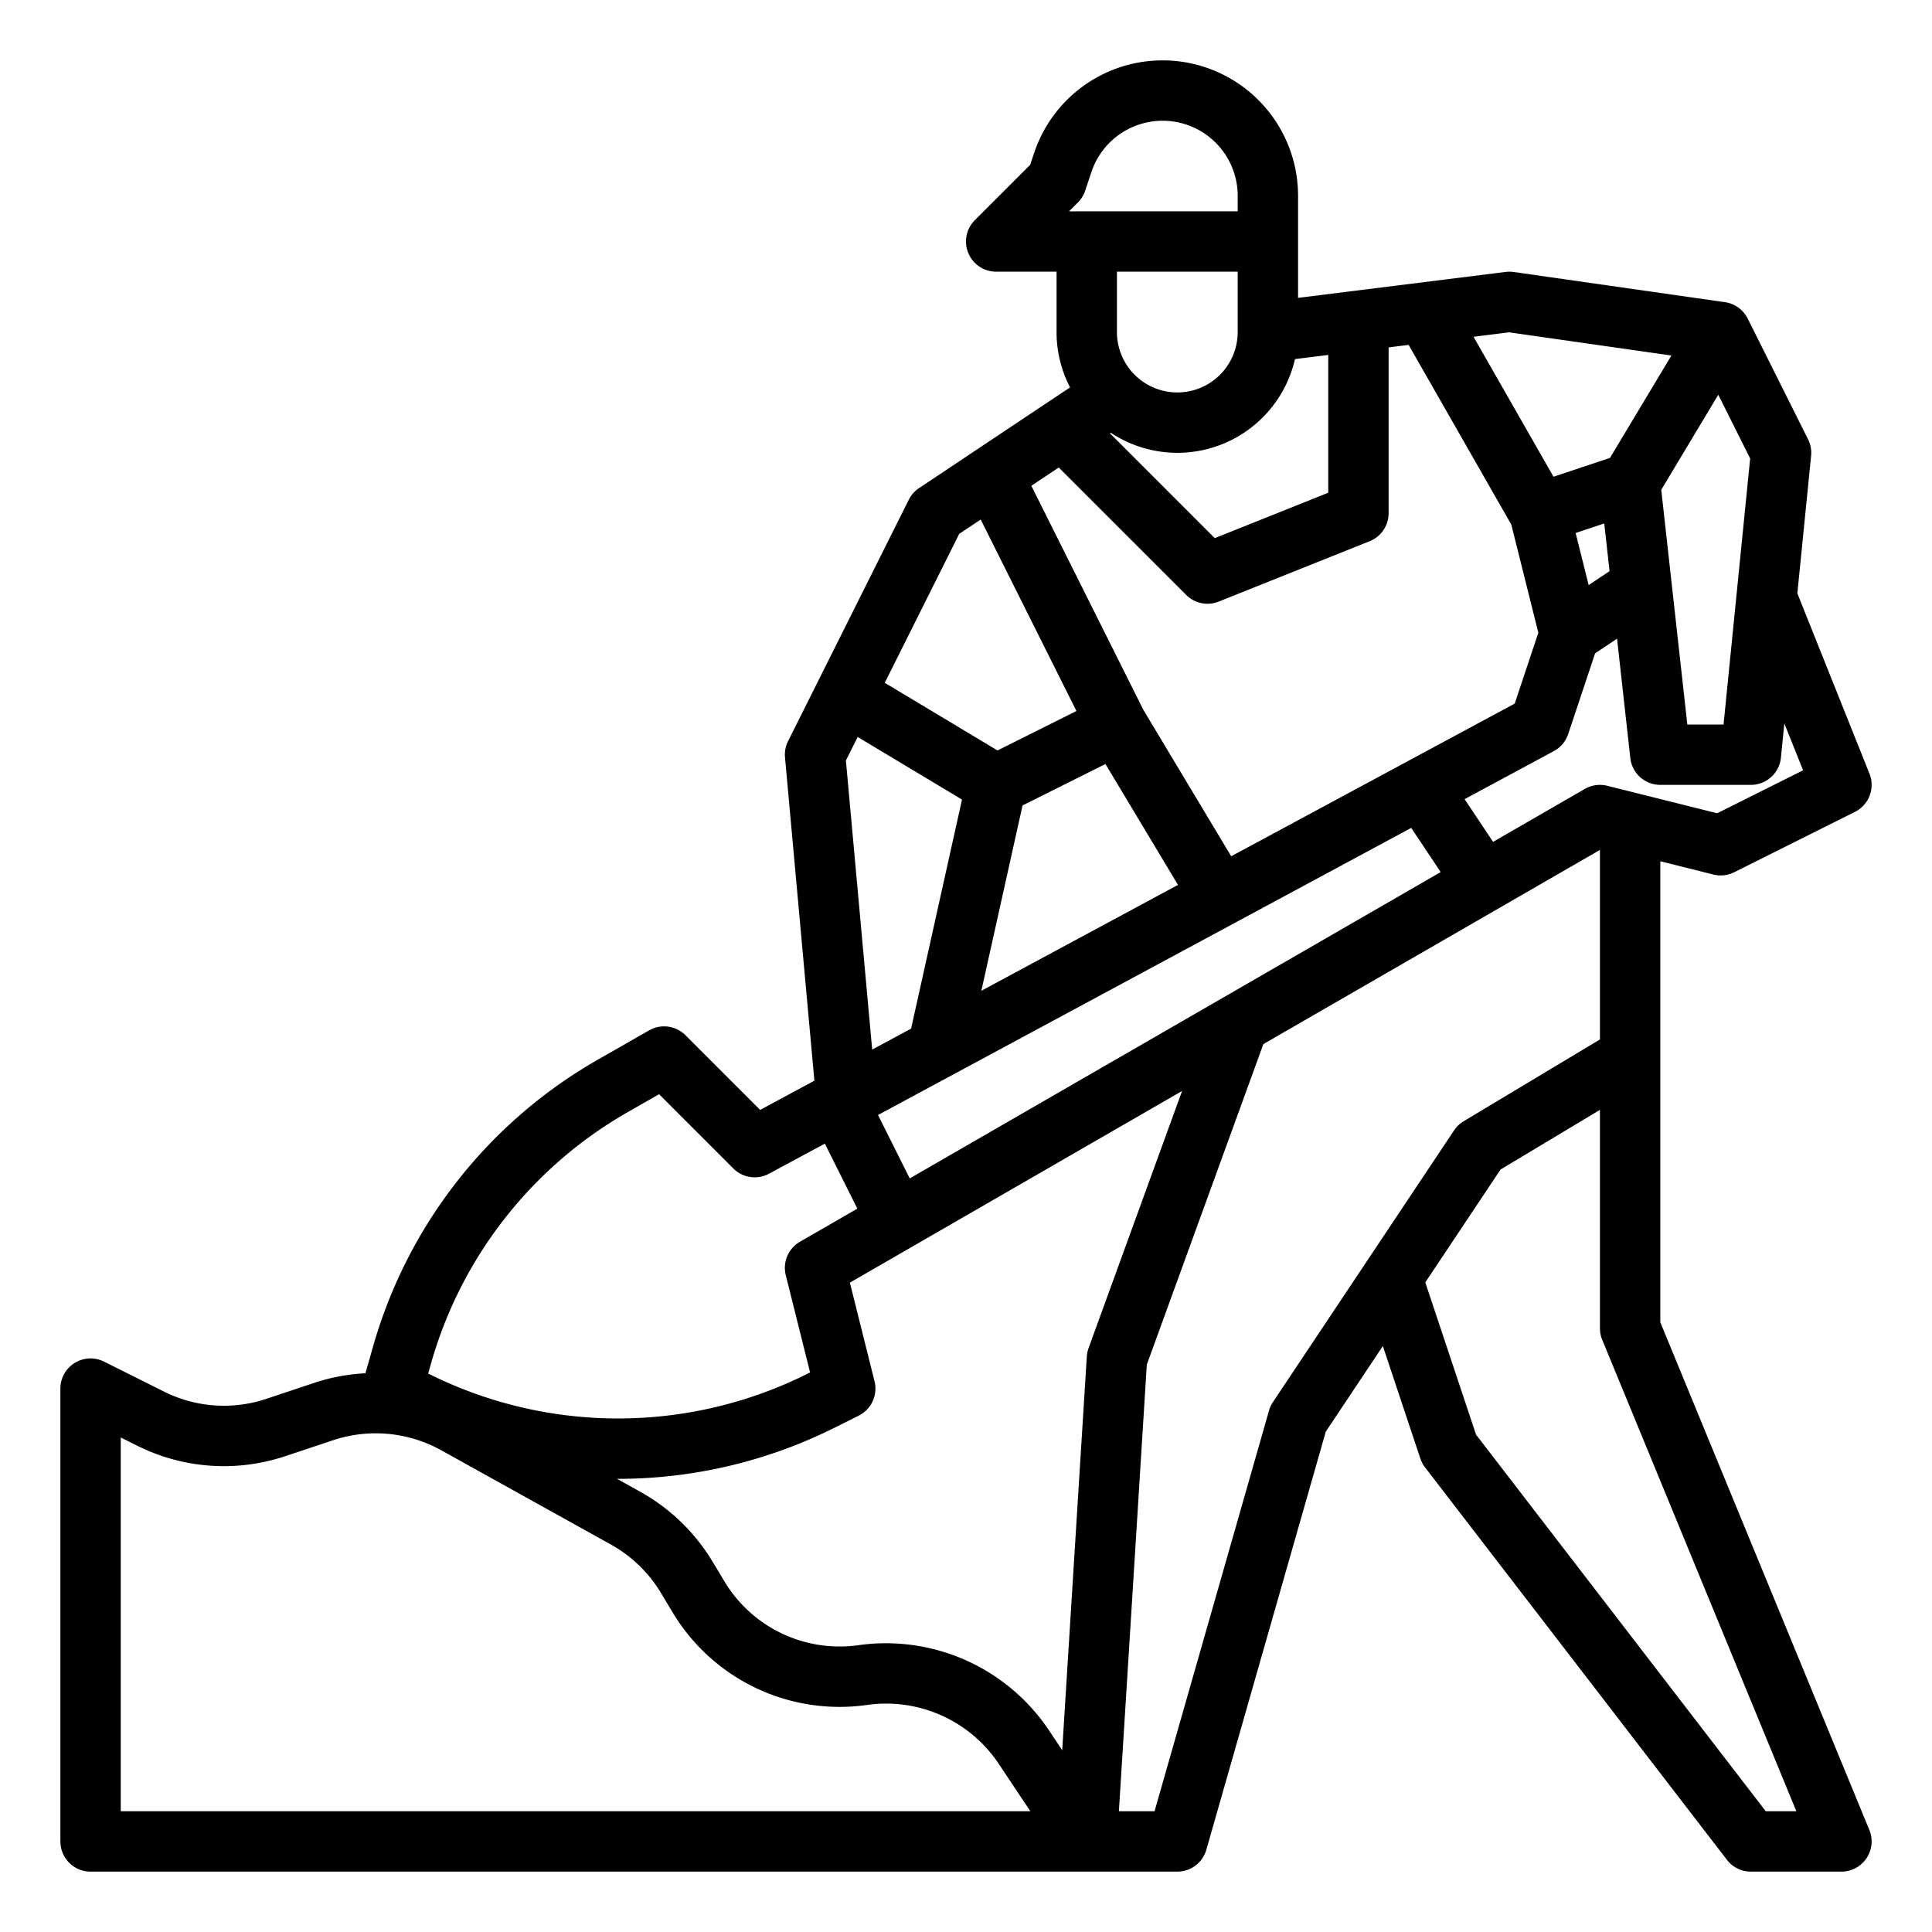 <svg xmlns="http://www.w3.org/2000/svg" id="outline" viewBox="0 0 512 512"><path d="M440,228.246l14.06,3.515a8.005,8.005,0,0,0,5.519-.605l32-16a8,8,0,0,0,3.85-10.126l-19.113-47.782,3.645-36.451a7.997,7.997,0,0,0-.805-4.374l-16-32a7.999,7.999,0,0,0-6.023-4.342l-56-8a8.015,8.015,0,0,0-2.124-.019L344,78.938v-27.043A35.894,35.894,0,0,0,274.054,40.543l-1.046,3.136-14.665,14.664A8.001,8.001,0,0,0,264,72h16V88a31.792,31.792,0,0,0,3.575,14.669l-40.012,26.675a7.998,7.998,0,0,0-2.718,3.078l-32,64a8.005,8.005,0,0,0-.812,4.303l7.788,85.67-14.373,7.739-19.791-19.791a8.002,8.002,0,0,0-9.626-1.289l-13.395,7.654a127.825,127.825,0,0,0-59.81,76.276l-1.984,6.944a51.601,51.601,0,0,0-13.614,2.562l-12.583,4.194a35.471,35.471,0,0,1-27.261-1.937l-15.807-7.903A8,8,0,0,0,16,368V488a8,8,0,0,0,8,8H312a8.001,8.001,0,0,0,7.692-5.802l31.657-110.8,15.122-22.684,9.938,29.815a8.014,8.014,0,0,0,1.249,2.348l80,104A8,8,0,0,0,464,496h24a8,8,0,0,0,7.397-11.046L440,350.417V228.246Zm37.838-24.109-22.769,11.385-29.129-7.282a8,8,0,0,0-5.938.831l-24.32,14.031-7.546-11.319L411.793,199.044a8.006,8.006,0,0,0,3.797-4.514l7.132-21.396,5.813-3.875,3.514,31.625A8.001,8.001,0,0,0,440,208h24a7.999,7.999,0,0,0,7.96-7.204l.908-9.084Zm-236.749,108.152L232.687,295.485l141.299-76.084,7.808,11.712Zm29.895-98.837,21.968-10.983L312.177,234.511l-52.108,28.058Zm23.397-98.758a31.968,31.968,0,0,0,48.8-19.529L352,94.062V130.584l-30.073,12.029L294.157,114.843Zm19.962,42.963a8,8,0,0,0,8.628,1.77l40-16A7.999,7.999,0,0,0,368,136V92.062l5.3-.663,27.207,47.613,7.167,28.666L401.414,186.46,326.28,226.917l-23.264-38.774-29.702-59.404,7.266-4.844Zm103.215-16.41,7.584-2.528,1.404,12.636-5.538,3.692Zm46.252-19.739L456.76,192h-9.6l-6.911-62.199,15.113-25.188ZM399.929,88.071l43.012,6.145L426.662,121.346l-14.97,4.99L390.5,89.25ZM285.657,53.657a8.007,8.007,0,0,0,1.932-3.127l1.644-4.927A19.894,19.894,0,0,1,328,51.895V56H283.313ZM328,72V88a16,16,0,0,1-32,0V72Zm-73.795,69.478,5.692-3.795,25.37,50.739-20.916,10.458-29.882-17.929ZM224.173,201.542l3.119-6.237,27.648,16.589-13.489,60.7L231.137,278.147ZM114.212,361.38a111.911,111.911,0,0,1,52.362-66.779l8.09-4.623,19.679,19.68a8,8,0,0,0,9.45,1.387l14.8-7.969,8.612,17.225-15.203,8.771a7.999,7.999,0,0,0-3.763,8.87l6.443,25.773L214.11,364a112.252,112.252,0,0,1-100.646-.003ZM32,480V380.944l4.229,2.114a51.374,51.374,0,0,0,39.478,2.806l12.582-4.194a35.804,35.804,0,0,1,28.636,2.661l44.959,24.978a35.751,35.751,0,0,1,13.278,12.844l3.047,5.078a51.603,51.603,0,0,0,51.653,24.585,35.872,35.872,0,0,1,34.763,15.542L273.052,480Zm195.599-44.024a35.635,35.635,0,0,1-35.67-16.978l-3.047-5.077a51.779,51.779,0,0,0-19.229-18.599l-6.144-3.414c.09 0.0.179.004.269.004a128.43,128.43,0,0,0,57.487-13.603l6.312-3.155a7.998,7.998,0,0,0,4.184-9.096l-6.536-26.146L313.26,289.125l-24.779,68.141a8.036,8.036,0,0,0-.466,2.235l-6.52,104.32-3.559-5.339A51.971,51.971,0,0,0,227.599,435.976ZM337.344,371.562a8.014,8.014,0,0,0-1.036,2.239L305.966,480h-9.45l7.396-118.35,30.894-84.956L424,225.237V275.471l-36.116,21.669a8.005,8.005,0,0,0-2.54,2.423ZM476.055,480h-8.115l-76.776-99.809-13.447-40.343,19.942-29.914L424,294.13V352a8.006,8.006,0,0,0,.603,3.046Z"></path></svg>